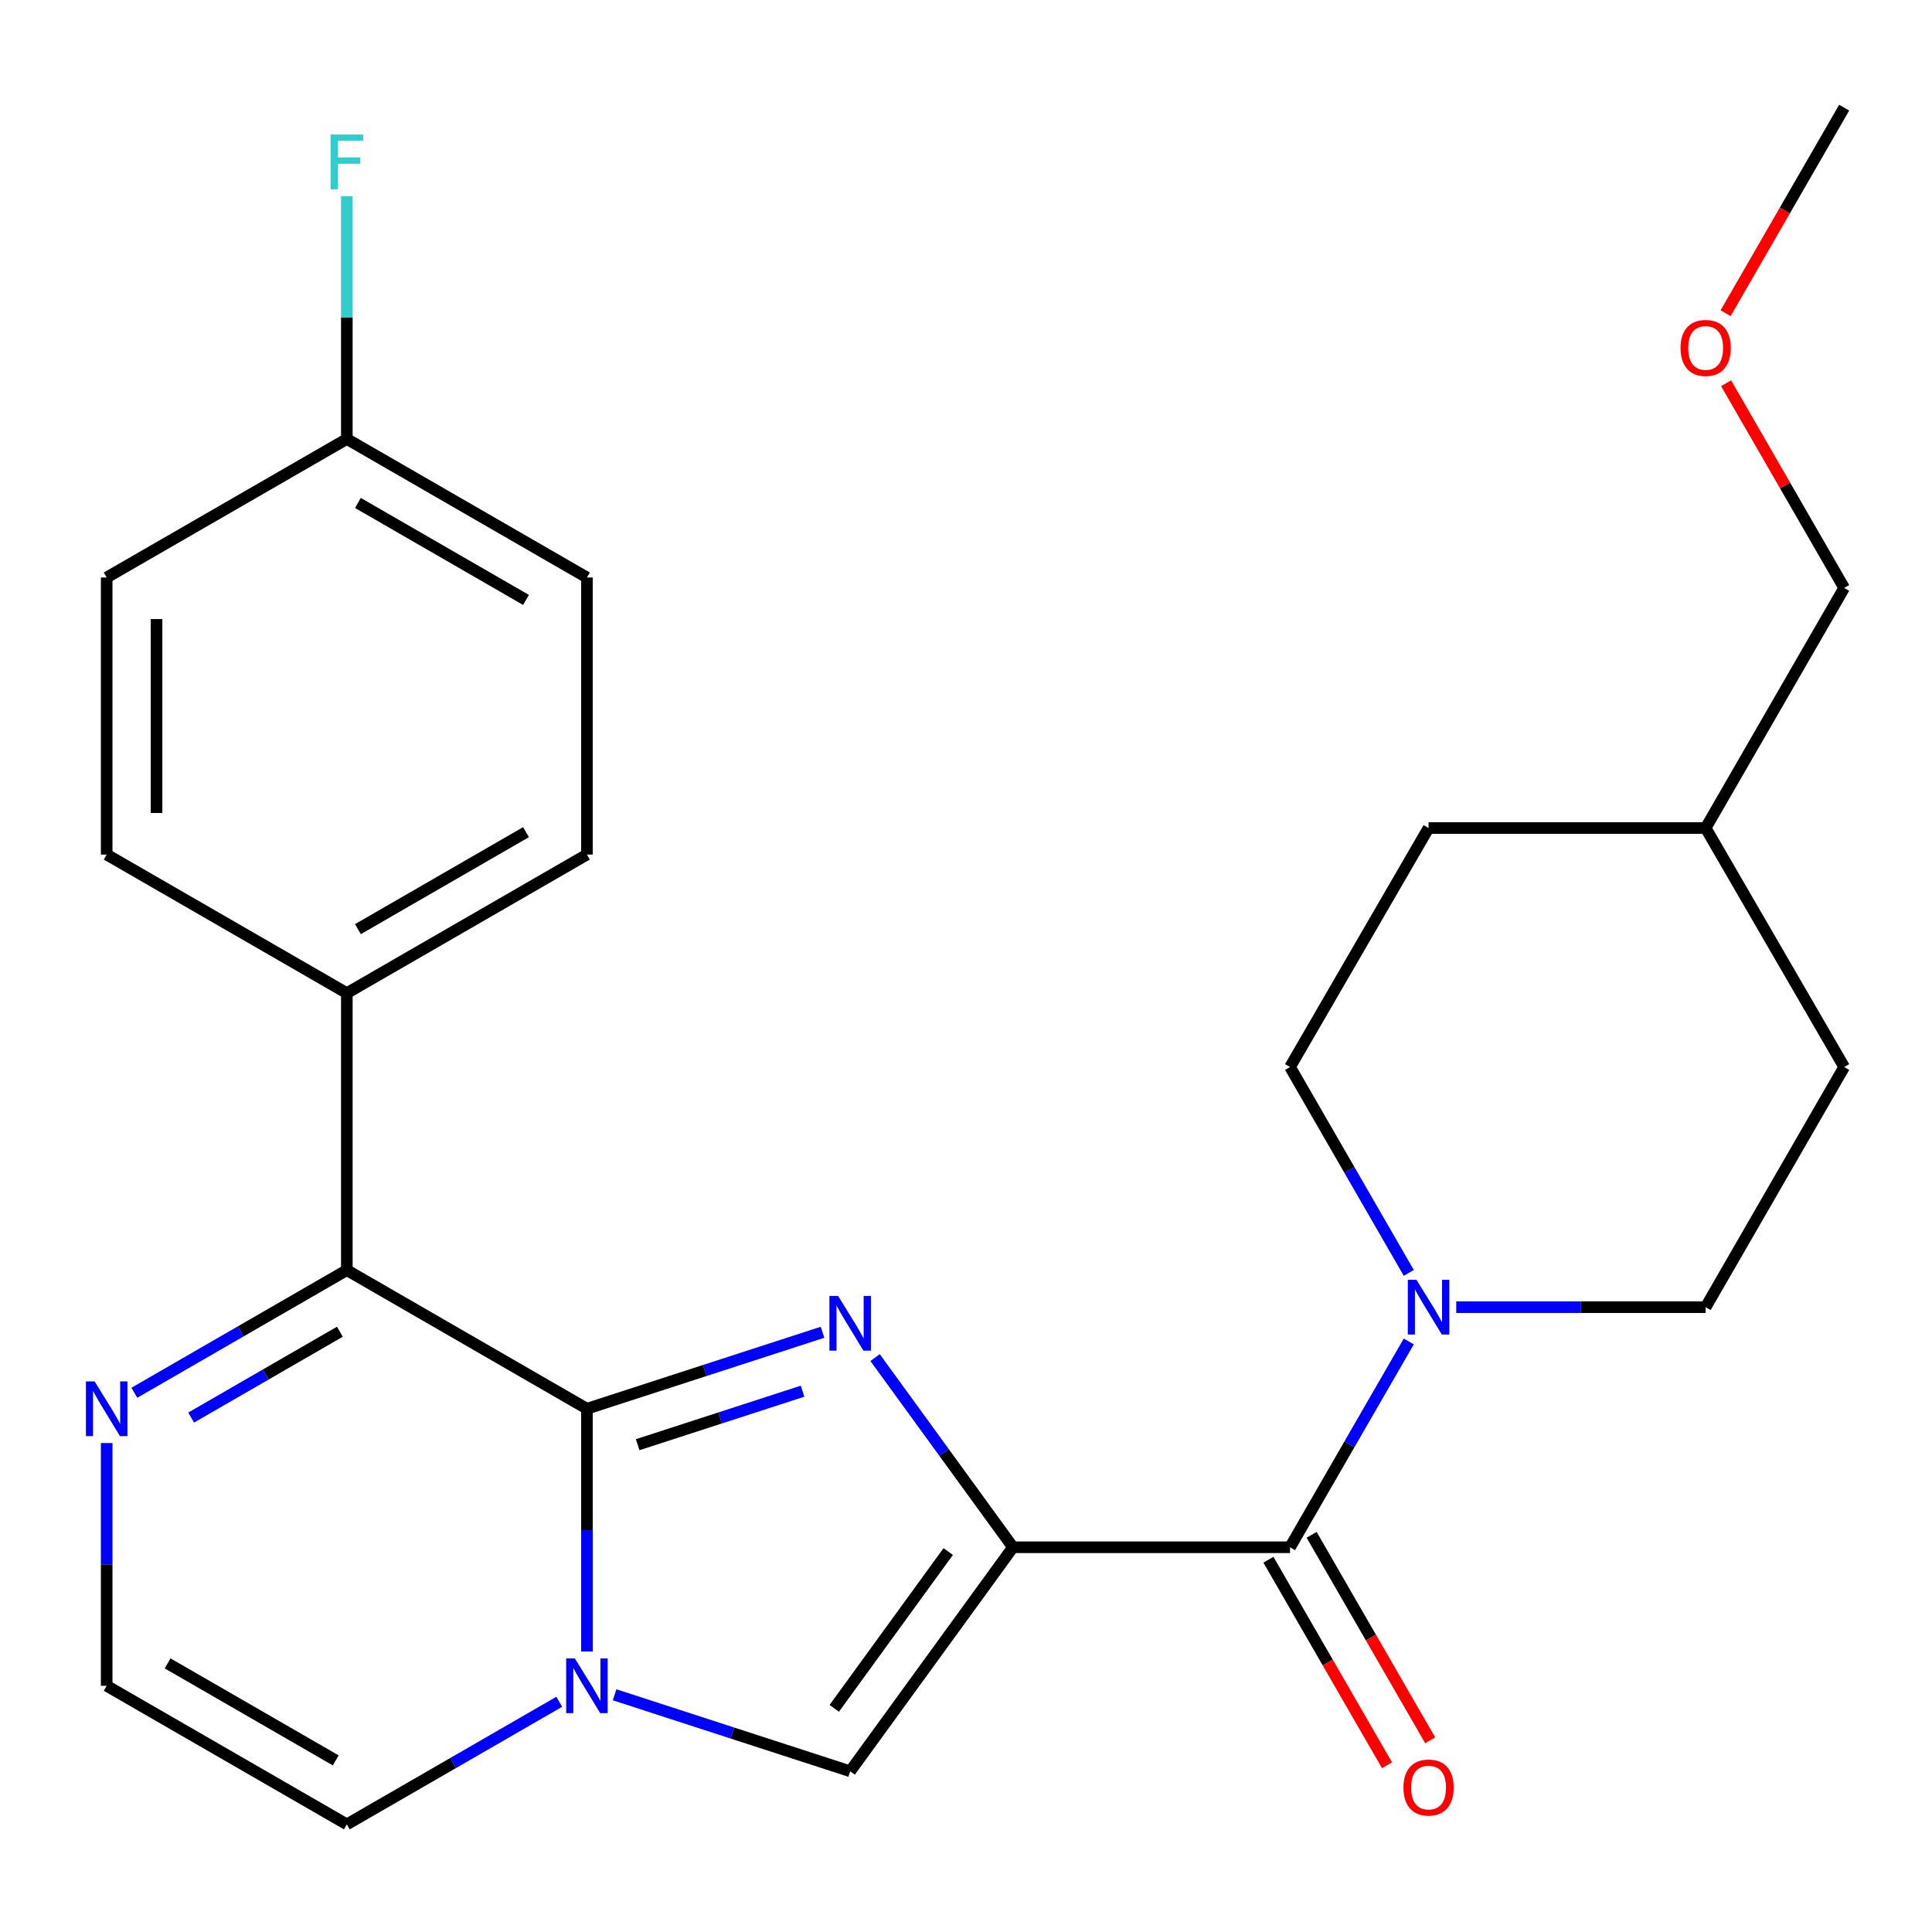 <?xml version='1.0' encoding='iso-8859-1'?>
<svg version='1.1' baseProfile='full'
              xmlns='http://www.w3.org/2000/svg'
                      xmlns:rdkit='http://www.rdkit.org/xml'
                      xmlns:xlink='http://www.w3.org/1999/xlink'
                  xml:space='preserve'
width='1000px' height='1000px' viewBox='0 0 1000 1000'>
<!-- END OF HEADER -->
<rect style='opacity:1.0;fill:#FFFFFF;stroke:none' width='1000' height='1000' x='0' y='0'> </rect>
<path class='bond-0' d='M 524.313,800.866 L 488.628,751.773' style='fill:none;fill-rule:evenodd;stroke:#000000;stroke-width:6px;stroke-linecap:butt;stroke-linejoin:miter;stroke-opacity:1' />
<path class='bond-0' d='M 488.628,751.773 L 452.944,702.679' style='fill:none;fill-rule:evenodd;stroke:#0000FF;stroke-width:6px;stroke-linecap:butt;stroke-linejoin:miter;stroke-opacity:1' />
<path class='bond-3' d='M 524.313,800.866 L 667.719,800.866' style='fill:none;fill-rule:evenodd;stroke:#000000;stroke-width:6px;stroke-linecap:butt;stroke-linejoin:miter;stroke-opacity:1' />
<path class='bond-4' d='M 524.313,800.866 L 440.047,916.81' style='fill:none;fill-rule:evenodd;stroke:#000000;stroke-width:6px;stroke-linecap:butt;stroke-linejoin:miter;stroke-opacity:1' />
<path class='bond-4' d='M 490.792,803.082 L 431.806,884.243' style='fill:none;fill-rule:evenodd;stroke:#000000;stroke-width:6px;stroke-linecap:butt;stroke-linejoin:miter;stroke-opacity:1' />
<path class='bond-1' d='M 425.726,689.585 L 364.762,709.374' style='fill:none;fill-rule:evenodd;stroke:#0000FF;stroke-width:6px;stroke-linecap:butt;stroke-linejoin:miter;stroke-opacity:1' />
<path class='bond-1' d='M 364.762,709.374 L 303.797,729.163' style='fill:none;fill-rule:evenodd;stroke:#000000;stroke-width:6px;stroke-linecap:butt;stroke-linejoin:miter;stroke-opacity:1' />
<path class='bond-1' d='M 415.406,720.074 L 372.731,733.926' style='fill:none;fill-rule:evenodd;stroke:#0000FF;stroke-width:6px;stroke-linecap:butt;stroke-linejoin:miter;stroke-opacity:1' />
<path class='bond-1' d='M 372.731,733.926 L 330.056,747.778' style='fill:none;fill-rule:evenodd;stroke:#000000;stroke-width:6px;stroke-linecap:butt;stroke-linejoin:miter;stroke-opacity:1' />
<path class='bond-5' d='M 303.797,729.163 L 179.521,657.417' style='fill:none;fill-rule:evenodd;stroke:#000000;stroke-width:6px;stroke-linecap:butt;stroke-linejoin:miter;stroke-opacity:1' />
<path class='bond-26' d='M 303.797,729.163 L 303.797,791.993' style='fill:none;fill-rule:evenodd;stroke:#000000;stroke-width:6px;stroke-linecap:butt;stroke-linejoin:miter;stroke-opacity:1' />
<path class='bond-26' d='M 303.797,791.993 L 303.797,854.824' style='fill:none;fill-rule:evenodd;stroke:#0000FF;stroke-width:6px;stroke-linecap:butt;stroke-linejoin:miter;stroke-opacity:1' />
<path class='bond-2' d='M 318.119,877.219 L 379.083,897.015' style='fill:none;fill-rule:evenodd;stroke:#0000FF;stroke-width:6px;stroke-linecap:butt;stroke-linejoin:miter;stroke-opacity:1' />
<path class='bond-2' d='M 379.083,897.015 L 440.047,916.81' style='fill:none;fill-rule:evenodd;stroke:#000000;stroke-width:6px;stroke-linecap:butt;stroke-linejoin:miter;stroke-opacity:1' />
<path class='bond-8' d='M 289.47,880.837 L 234.496,912.562' style='fill:none;fill-rule:evenodd;stroke:#0000FF;stroke-width:6px;stroke-linecap:butt;stroke-linejoin:miter;stroke-opacity:1' />
<path class='bond-8' d='M 234.496,912.562 L 179.521,944.286' style='fill:none;fill-rule:evenodd;stroke:#000000;stroke-width:6px;stroke-linecap:butt;stroke-linejoin:miter;stroke-opacity:1' />
<path class='bond-6' d='M 667.719,800.866 L 698.451,747.602' style='fill:none;fill-rule:evenodd;stroke:#000000;stroke-width:6px;stroke-linecap:butt;stroke-linejoin:miter;stroke-opacity:1' />
<path class='bond-6' d='M 698.451,747.602 L 729.183,694.337' style='fill:none;fill-rule:evenodd;stroke:#0000FF;stroke-width:6px;stroke-linecap:butt;stroke-linejoin:miter;stroke-opacity:1' />
<path class='bond-11' d='M 656.539,807.316 L 687.225,860.507' style='fill:none;fill-rule:evenodd;stroke:#000000;stroke-width:6px;stroke-linecap:butt;stroke-linejoin:miter;stroke-opacity:1' />
<path class='bond-11' d='M 687.225,860.507 L 717.912,913.698' style='fill:none;fill-rule:evenodd;stroke:#FF0000;stroke-width:6px;stroke-linecap:butt;stroke-linejoin:miter;stroke-opacity:1' />
<path class='bond-11' d='M 678.898,794.417 L 709.585,847.608' style='fill:none;fill-rule:evenodd;stroke:#000000;stroke-width:6px;stroke-linecap:butt;stroke-linejoin:miter;stroke-opacity:1' />
<path class='bond-11' d='M 709.585,847.608 L 740.271,900.799' style='fill:none;fill-rule:evenodd;stroke:#FF0000;stroke-width:6px;stroke-linecap:butt;stroke-linejoin:miter;stroke-opacity:1' />
<path class='bond-7' d='M 179.521,657.417 L 124.533,689.155' style='fill:none;fill-rule:evenodd;stroke:#000000;stroke-width:6px;stroke-linecap:butt;stroke-linejoin:miter;stroke-opacity:1' />
<path class='bond-7' d='M 124.533,689.155 L 69.545,720.893' style='fill:none;fill-rule:evenodd;stroke:#0000FF;stroke-width:6px;stroke-linecap:butt;stroke-linejoin:miter;stroke-opacity:1' />
<path class='bond-7' d='M 175.929,689.295 L 137.437,711.511' style='fill:none;fill-rule:evenodd;stroke:#000000;stroke-width:6px;stroke-linecap:butt;stroke-linejoin:miter;stroke-opacity:1' />
<path class='bond-7' d='M 137.437,711.511 L 98.945,733.728' style='fill:none;fill-rule:evenodd;stroke:#0000FF;stroke-width:6px;stroke-linecap:butt;stroke-linejoin:miter;stroke-opacity:1' />
<path class='bond-10' d='M 179.521,657.417 L 179.521,514.039' style='fill:none;fill-rule:evenodd;stroke:#000000;stroke-width:6px;stroke-linecap:butt;stroke-linejoin:miter;stroke-opacity:1' />
<path class='bond-12' d='M 753.747,676.59 L 818.295,676.59' style='fill:none;fill-rule:evenodd;stroke:#0000FF;stroke-width:6px;stroke-linecap:butt;stroke-linejoin:miter;stroke-opacity:1' />
<path class='bond-12' d='M 818.295,676.59 L 882.842,676.59' style='fill:none;fill-rule:evenodd;stroke:#000000;stroke-width:6px;stroke-linecap:butt;stroke-linejoin:miter;stroke-opacity:1' />
<path class='bond-13' d='M 729.185,658.843 L 698.452,605.564' style='fill:none;fill-rule:evenodd;stroke:#0000FF;stroke-width:6px;stroke-linecap:butt;stroke-linejoin:miter;stroke-opacity:1' />
<path class='bond-13' d='M 698.452,605.564 L 667.719,552.286' style='fill:none;fill-rule:evenodd;stroke:#000000;stroke-width:6px;stroke-linecap:butt;stroke-linejoin:miter;stroke-opacity:1' />
<path class='bond-27' d='M 55.217,746.908 L 55.217,809.739' style='fill:none;fill-rule:evenodd;stroke:#0000FF;stroke-width:6px;stroke-linecap:butt;stroke-linejoin:miter;stroke-opacity:1' />
<path class='bond-27' d='M 55.217,809.739 L 55.217,872.569' style='fill:none;fill-rule:evenodd;stroke:#000000;stroke-width:6px;stroke-linecap:butt;stroke-linejoin:miter;stroke-opacity:1' />
<path class='bond-9' d='M 179.521,944.286 L 55.217,872.569' style='fill:none;fill-rule:evenodd;stroke:#000000;stroke-width:6px;stroke-linecap:butt;stroke-linejoin:miter;stroke-opacity:1' />
<path class='bond-9' d='M 173.776,911.17 L 86.763,860.968' style='fill:none;fill-rule:evenodd;stroke:#000000;stroke-width:6px;stroke-linecap:butt;stroke-linejoin:miter;stroke-opacity:1' />
<path class='bond-14' d='M 179.521,514.039 L 303.797,442.322' style='fill:none;fill-rule:evenodd;stroke:#000000;stroke-width:6px;stroke-linecap:butt;stroke-linejoin:miter;stroke-opacity:1' />
<path class='bond-14' d='M 185.261,480.924 L 272.254,430.722' style='fill:none;fill-rule:evenodd;stroke:#000000;stroke-width:6px;stroke-linecap:butt;stroke-linejoin:miter;stroke-opacity:1' />
<path class='bond-15' d='M 179.521,514.039 L 55.217,442.322' style='fill:none;fill-rule:evenodd;stroke:#000000;stroke-width:6px;stroke-linecap:butt;stroke-linejoin:miter;stroke-opacity:1' />
<path class='bond-20' d='M 882.842,676.59 L 954.545,552.286' style='fill:none;fill-rule:evenodd;stroke:#000000;stroke-width:6px;stroke-linecap:butt;stroke-linejoin:miter;stroke-opacity:1' />
<path class='bond-19' d='M 667.719,552.286 L 739.422,428.584' style='fill:none;fill-rule:evenodd;stroke:#000000;stroke-width:6px;stroke-linecap:butt;stroke-linejoin:miter;stroke-opacity:1' />
<path class='bond-18' d='M 303.797,442.322 L 303.797,298.916' style='fill:none;fill-rule:evenodd;stroke:#000000;stroke-width:6px;stroke-linecap:butt;stroke-linejoin:miter;stroke-opacity:1' />
<path class='bond-17' d='M 55.217,442.322 L 55.217,298.916' style='fill:none;fill-rule:evenodd;stroke:#000000;stroke-width:6px;stroke-linecap:butt;stroke-linejoin:miter;stroke-opacity:1' />
<path class='bond-17' d='M 81.03,420.811 L 81.03,320.427' style='fill:none;fill-rule:evenodd;stroke:#000000;stroke-width:6px;stroke-linecap:butt;stroke-linejoin:miter;stroke-opacity:1' />
<path class='bond-16' d='M 179.521,227.213 L 303.797,298.916' style='fill:none;fill-rule:evenodd;stroke:#000000;stroke-width:6px;stroke-linecap:butt;stroke-linejoin:miter;stroke-opacity:1' />
<path class='bond-16' d='M 185.263,260.327 L 272.256,310.519' style='fill:none;fill-rule:evenodd;stroke:#000000;stroke-width:6px;stroke-linecap:butt;stroke-linejoin:miter;stroke-opacity:1' />
<path class='bond-21' d='M 179.521,227.213 L 179.521,164.375' style='fill:none;fill-rule:evenodd;stroke:#000000;stroke-width:6px;stroke-linecap:butt;stroke-linejoin:miter;stroke-opacity:1' />
<path class='bond-21' d='M 179.521,164.375 L 179.521,101.538' style='fill:none;fill-rule:evenodd;stroke:#33CCCC;stroke-width:6px;stroke-linecap:butt;stroke-linejoin:miter;stroke-opacity:1' />
<path class='bond-29' d='M 179.521,227.213 L 55.217,298.916' style='fill:none;fill-rule:evenodd;stroke:#000000;stroke-width:6px;stroke-linecap:butt;stroke-linejoin:miter;stroke-opacity:1' />
<path class='bond-22' d='M 739.422,428.584 L 882.842,428.584' style='fill:none;fill-rule:evenodd;stroke:#000000;stroke-width:6px;stroke-linecap:butt;stroke-linejoin:miter;stroke-opacity:1' />
<path class='bond-28' d='M 954.545,552.286 L 882.842,428.584' style='fill:none;fill-rule:evenodd;stroke:#000000;stroke-width:6px;stroke-linecap:butt;stroke-linejoin:miter;stroke-opacity:1' />
<path class='bond-24' d='M 882.842,428.584 L 954.545,304.308' style='fill:none;fill-rule:evenodd;stroke:#000000;stroke-width:6px;stroke-linecap:butt;stroke-linejoin:miter;stroke-opacity:1' />
<path class='bond-23' d='M 893.427,198.365 L 923.986,251.337' style='fill:none;fill-rule:evenodd;stroke:#FF0000;stroke-width:6px;stroke-linecap:butt;stroke-linejoin:miter;stroke-opacity:1' />
<path class='bond-23' d='M 923.986,251.337 L 954.545,304.308' style='fill:none;fill-rule:evenodd;stroke:#000000;stroke-width:6px;stroke-linecap:butt;stroke-linejoin:miter;stroke-opacity:1' />
<path class='bond-25' d='M 893.172,162.11 L 923.859,108.912' style='fill:none;fill-rule:evenodd;stroke:#FF0000;stroke-width:6px;stroke-linecap:butt;stroke-linejoin:miter;stroke-opacity:1' />
<path class='bond-25' d='M 923.859,108.912 L 954.545,55.714' style='fill:none;fill-rule:evenodd;stroke:#000000;stroke-width:6px;stroke-linecap:butt;stroke-linejoin:miter;stroke-opacity:1' />
<path  class='atom-1' d='M 433.787 670.777
L 443.067 685.777
Q 443.987 687.257, 445.467 689.937
Q 446.947 692.617, 447.027 692.777
L 447.027 670.777
L 450.787 670.777
L 450.787 699.097
L 446.907 699.097
L 436.947 682.697
Q 435.787 680.777, 434.547 678.577
Q 433.347 676.377, 432.987 675.697
L 432.987 699.097
L 429.307 699.097
L 429.307 670.777
L 433.787 670.777
' fill='#0000FF'/>
<path  class='atom-3' d='M 297.537 858.409
L 306.817 873.409
Q 307.737 874.889, 309.217 877.569
Q 310.697 880.249, 310.777 880.409
L 310.777 858.409
L 314.537 858.409
L 314.537 886.729
L 310.657 886.729
L 300.697 870.329
Q 299.537 868.409, 298.297 866.209
Q 297.097 864.009, 296.737 863.329
L 296.737 886.729
L 293.057 886.729
L 293.057 858.409
L 297.537 858.409
' fill='#0000FF'/>
<path  class='atom-7' d='M 733.162 662.43
L 742.442 677.43
Q 743.362 678.91, 744.842 681.59
Q 746.322 684.27, 746.402 684.43
L 746.402 662.43
L 750.162 662.43
L 750.162 690.75
L 746.282 690.75
L 736.322 674.35
Q 735.162 672.43, 733.922 670.23
Q 732.722 668.03, 732.362 667.35
L 732.362 690.75
L 728.682 690.75
L 728.682 662.43
L 733.162 662.43
' fill='#0000FF'/>
<path  class='atom-8' d='M 48.957 715.003
L 58.237 730.003
Q 59.157 731.483, 60.637 734.163
Q 62.117 736.843, 62.197 737.003
L 62.197 715.003
L 65.957 715.003
L 65.957 743.323
L 62.077 743.323
L 52.117 726.923
Q 50.957 725.003, 49.717 722.803
Q 48.517 720.603, 48.157 719.923
L 48.157 743.323
L 44.477 743.323
L 44.477 715.003
L 48.957 715.003
' fill='#0000FF'/>
<path  class='atom-12' d='M 726.422 925.236
Q 726.422 918.436, 729.782 914.636
Q 733.142 910.836, 739.422 910.836
Q 745.702 910.836, 749.062 914.636
Q 752.422 918.436, 752.422 925.236
Q 752.422 932.116, 749.022 936.036
Q 745.622 939.916, 739.422 939.916
Q 733.182 939.916, 729.782 936.036
Q 726.422 932.156, 726.422 925.236
M 739.422 936.716
Q 743.742 936.716, 746.062 933.836
Q 748.422 930.916, 748.422 925.236
Q 748.422 919.676, 746.062 916.876
Q 743.742 914.036, 739.422 914.036
Q 735.102 914.036, 732.742 916.836
Q 730.422 919.636, 730.422 925.236
Q 730.422 930.956, 732.742 933.836
Q 735.102 936.716, 739.422 936.716
' fill='#FF0000'/>
<path  class='atom-22' d='M 171.101 69.632
L 187.941 69.632
L 187.941 72.873
L 174.901 72.873
L 174.901 81.472
L 186.501 81.472
L 186.501 84.752
L 174.901 84.752
L 174.901 97.953
L 171.101 97.953
L 171.101 69.632
' fill='#33CCCC'/>
<path  class='atom-24' d='M 869.842 180.098
Q 869.842 173.298, 873.202 169.498
Q 876.562 165.698, 882.842 165.698
Q 889.122 165.698, 892.482 169.498
Q 895.842 173.298, 895.842 180.098
Q 895.842 186.978, 892.442 190.898
Q 889.042 194.778, 882.842 194.778
Q 876.602 194.778, 873.202 190.898
Q 869.842 187.018, 869.842 180.098
M 882.842 191.578
Q 887.162 191.578, 889.482 188.698
Q 891.842 185.778, 891.842 180.098
Q 891.842 174.538, 889.482 171.738
Q 887.162 168.898, 882.842 168.898
Q 878.522 168.898, 876.162 171.698
Q 873.842 174.498, 873.842 180.098
Q 873.842 185.818, 876.162 188.698
Q 878.522 191.578, 882.842 191.578
' fill='#FF0000'/>
</svg>
